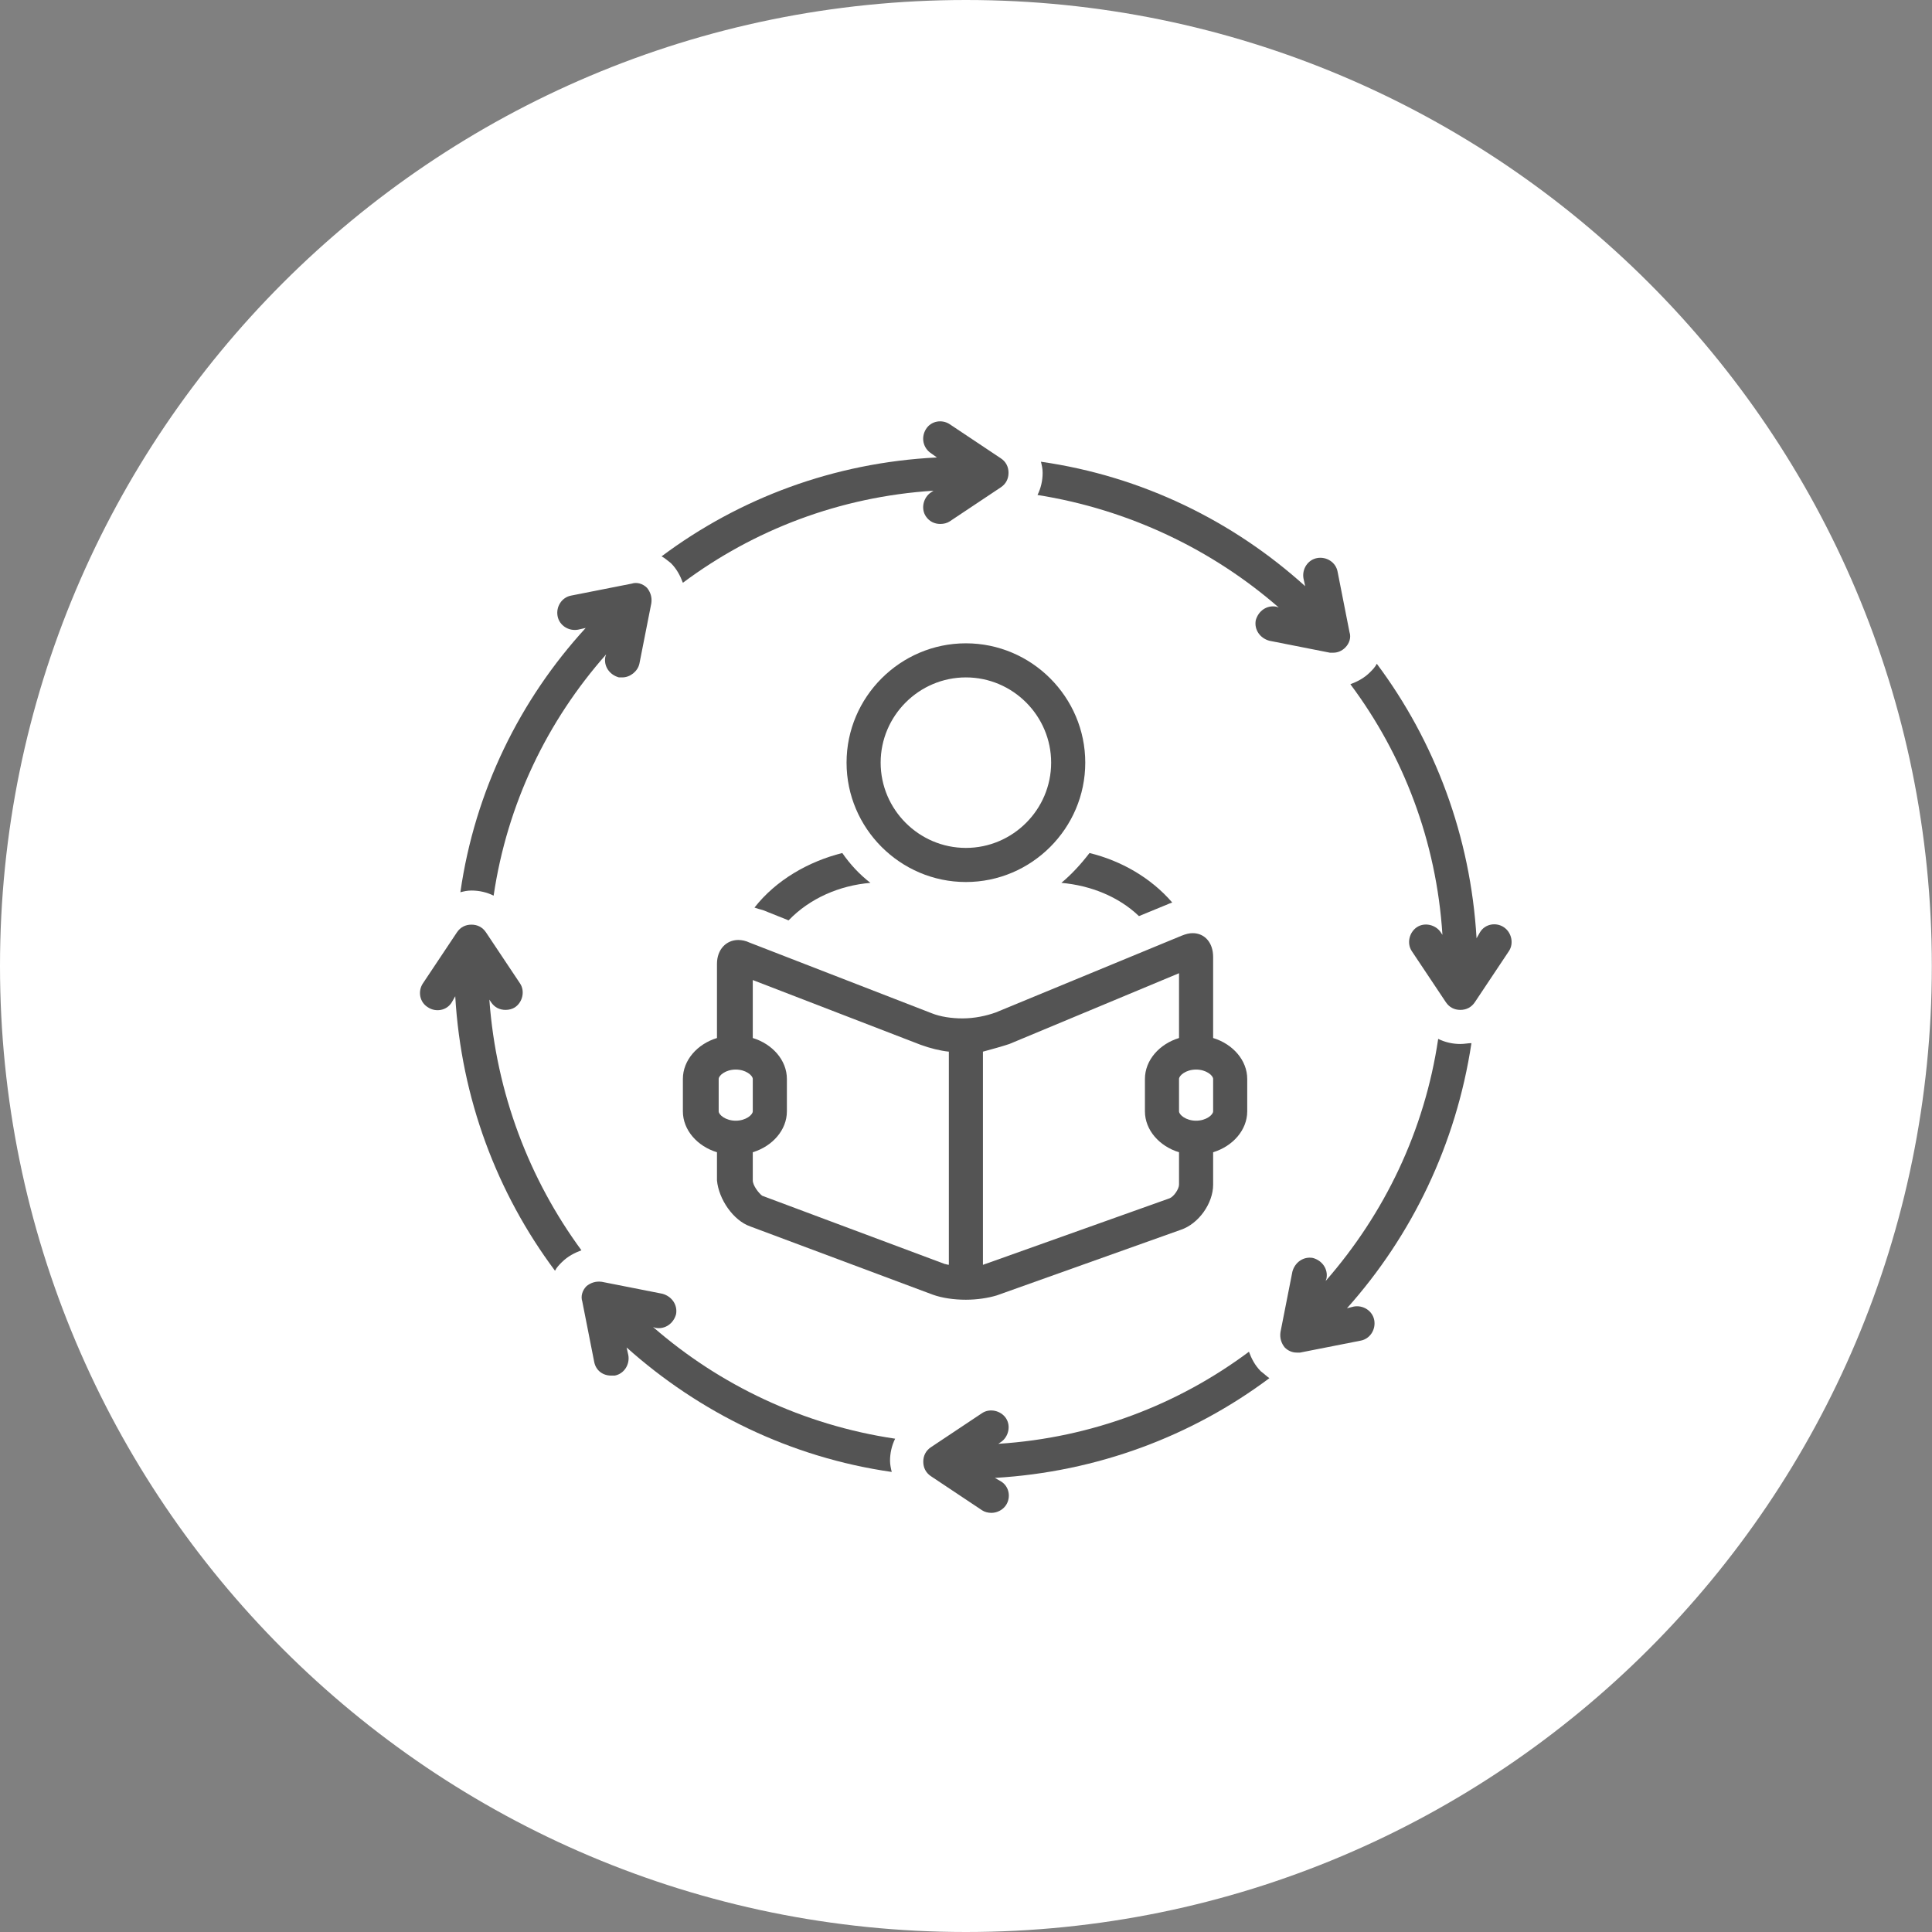 <svg xmlns="http://www.w3.org/2000/svg" xmlns:xlink="http://www.w3.org/1999/xlink" width="500" zoomAndPan="magnify" viewBox="0 0 375 375" height="500" preserveAspectRatio="xMidYMid meet" version="1.0"><rect x="0" y="0" width="375" height="375" fill="#808080" stroke="none"/><defs><clipPath id="e53eb095f3"><path d="M 187.484 0 C 83.941 0 0 83.945 0 187.5 C 0 291.055 83.941 375 187.484 375 C 291.027 375 374.969 291.055 374.969 187.5 C 374.969 83.945 291.027 0 187.484 0 Z M 187.484 0 " clip-rule="nonzero"/></clipPath><clipPath id="54c7e8f12e"><path d="M 179 262 L 247 262 L 247 293.598 L 179 293.598 Z M 179 262 " clip-rule="nonzero"/></clipPath><clipPath id="f2168bd36b"><path d="M 128 81.348 L 196 81.348 L 196 114 L 128 114 Z M 128 81.348 " clip-rule="nonzero"/></clipPath></defs><g clip-path="url(#e53eb095f3)"><rect x="-37.5" width="450" fill="#ffffff" y="-37.5" height="450" fill-opacity="1"/></g><path fill="#545454" d="M 187.48 124.867 C 174.738 124.867 164.316 135.289 164.316 148.031 C 164.316 160.773 174.738 171.199 187.48 171.199 C 200.223 171.199 210.648 160.773 210.648 148.031 C 210.648 135.289 200.223 124.867 187.48 124.867 Z M 187.48 164.578 C 178.379 164.578 170.934 157.133 170.934 148.031 C 170.934 138.93 178.379 131.484 187.48 131.484 C 196.582 131.484 204.027 138.93 204.027 148.031 C 204.027 157.133 196.582 164.578 187.48 164.578 Z M 187.48 164.578 " fill-opacity="1" fill-rule="nonzero"/><path fill="#545454" d="M 146.445 176.16 C 146.941 176.328 147.438 176.492 148.098 176.656 L 153.062 178.645 C 157.199 174.34 162.992 171.859 168.949 171.363 C 166.797 169.707 164.977 167.723 163.488 165.57 C 156.871 167.227 150.582 170.867 146.445 176.16 Z M 146.445 176.16 " fill-opacity="1" fill-rule="nonzero"/><path fill="#545454" d="M 221.07 177.816 L 226.695 175.5 C 227.027 175.336 227.195 175.336 227.523 175.168 C 223.387 170.371 217.598 167.062 211.473 165.57 C 209.82 167.723 208 169.707 206.012 171.363 C 211.641 171.859 217.102 174.012 221.07 177.816 Z M 221.07 177.816 " fill-opacity="1" fill-rule="nonzero"/><path fill="#545454" d="M 248.207 117.918 L 247.711 117.75 C 245.891 117.418 244.238 118.578 243.742 120.398 C 243.41 122.219 244.566 123.875 246.387 124.371 L 258.137 126.688 C 258.301 126.688 258.633 126.688 258.797 126.688 C 259.625 126.688 260.453 126.355 261.113 125.691 C 261.941 124.867 262.273 123.707 261.941 122.715 L 259.625 110.965 C 259.293 109.145 257.473 107.988 255.652 108.32 C 253.836 108.648 252.676 110.469 253.008 112.289 L 253.336 113.781 C 239.438 101.203 221.734 92.434 202.043 89.621 C 202.207 90.281 202.375 90.945 202.375 91.773 C 202.375 93.262 202.043 94.75 201.379 96.074 C 219.086 98.887 235.301 106.664 248.207 117.918 Z M 248.207 117.918 " fill-opacity="1" fill-rule="nonzero"/><path fill="#545454" d="M 291.891 179.969 C 290.402 178.973 288.25 179.305 287.258 180.961 L 286.598 182.117 C 285.438 162.262 278.488 143.895 267.238 128.836 C 266.906 129.5 266.41 129.996 265.914 130.492 C 264.754 131.648 263.43 132.312 262.109 132.809 C 272.367 146.543 278.82 163.254 279.977 181.457 L 279.648 180.961 C 278.656 179.473 276.504 178.973 275.016 179.969 C 273.523 180.961 273.027 183.109 274.02 184.602 L 280.641 194.527 C 281.301 195.52 282.293 196.02 283.453 196.02 C 284.609 196.02 285.605 195.52 286.266 194.527 L 292.883 184.602 C 293.879 183.109 293.383 180.961 291.891 179.969 Z M 291.891 179.969 " fill-opacity="1" fill-rule="nonzero"/><path fill="#545454" d="M 283.453 202.637 C 281.965 202.637 280.473 202.305 279.152 201.645 C 276.504 219.516 268.727 235.566 257.309 248.637 L 257.473 248.141 C 257.805 246.32 256.648 244.664 254.828 244.168 C 253.008 243.84 251.352 244.996 250.855 246.816 L 248.539 258.566 C 248.375 259.723 248.703 260.715 249.367 261.543 C 250.027 262.207 250.855 262.535 251.684 262.535 C 251.848 262.535 252.18 262.535 252.344 262.535 L 264.094 260.219 C 265.914 259.891 267.07 258.07 266.742 256.25 C 266.41 254.43 264.59 253.27 262.77 253.602 L 261.445 253.934 C 274.02 239.867 282.625 222.16 285.605 202.473 C 284.941 202.473 284.281 202.637 283.453 202.637 Z M 283.453 202.637 " fill-opacity="1" fill-rule="nonzero"/><g clip-path="url(#54c7e8f12e)"><path fill="#545454" d="M 244.734 266.176 C 243.574 265.02 242.914 263.695 242.418 262.371 C 228.684 272.629 211.969 279.082 193.77 280.242 L 194.266 279.91 C 195.754 278.918 196.25 276.766 195.258 275.277 C 194.266 273.789 192.113 273.293 190.625 274.285 L 180.695 280.902 C 179.703 281.566 179.207 282.559 179.207 283.715 C 179.207 284.875 179.703 285.867 180.695 286.531 L 190.625 293.148 C 191.121 293.48 191.781 293.645 192.445 293.645 C 193.438 293.645 194.598 293.148 195.258 292.156 C 196.25 290.668 195.918 288.516 194.266 287.523 L 193.105 286.859 C 212.965 285.703 231.332 278.754 246.387 267.5 C 245.891 267.168 245.395 266.672 244.734 266.176 Z M 244.734 266.176 " fill-opacity="1" fill-rule="nonzero"/></g><path fill="#545454" d="M 126.754 257.57 L 127.25 257.738 C 129.07 258.07 130.727 256.91 131.223 255.09 C 131.551 253.27 130.395 251.617 128.574 251.117 L 116.824 248.801 C 115.668 248.637 114.676 248.969 113.848 249.629 C 113.02 250.457 112.688 251.617 113.02 252.609 L 115.336 264.355 C 115.668 266.012 116.992 267.004 118.645 267.004 C 118.812 267.004 119.141 267.004 119.309 267.004 C 121.129 266.672 122.285 264.852 121.957 263.031 L 121.625 261.543 C 135.688 274.117 153.395 282.891 173.086 285.703 C 172.918 285.039 172.754 284.211 172.754 283.551 C 172.754 282.062 173.086 280.574 173.746 279.25 C 155.875 276.602 139.66 268.824 126.754 257.57 Z M 126.754 257.57 " fill-opacity="1" fill-rule="nonzero"/><path fill="#545454" d="M 94.984 194.031 L 95.316 194.527 C 95.977 195.52 96.969 196.02 98.129 196.02 C 98.789 196.02 99.453 195.852 99.949 195.52 C 101.438 194.527 101.934 192.379 100.941 190.887 L 94.32 180.961 C 93.66 179.969 92.668 179.473 91.508 179.473 C 90.352 179.473 89.359 179.969 88.695 180.961 L 82.078 190.887 C 81.086 192.379 81.414 194.527 83.07 195.52 C 84.559 196.516 86.711 196.184 87.703 194.527 L 88.363 193.371 C 89.523 213.227 96.473 231.594 107.727 246.652 C 108.055 245.988 108.551 245.492 109.047 244.996 C 110.207 243.84 111.531 243.176 112.855 242.68 C 102.762 228.945 96.309 212.234 94.984 194.031 Z M 94.984 194.031 " fill-opacity="1" fill-rule="nonzero"/><path fill="#545454" d="M 91.508 172.852 C 93 172.852 94.488 173.184 95.812 173.844 C 98.457 155.973 106.234 139.922 117.652 127.016 L 117.488 127.512 C 117.156 129.332 118.316 130.988 120.137 131.484 C 120.301 131.484 120.633 131.484 120.797 131.484 C 122.285 131.484 123.773 130.328 124.105 128.836 L 126.422 117.09 C 126.59 115.93 126.258 114.938 125.594 114.109 C 124.77 113.281 123.609 112.953 122.617 113.281 L 110.867 115.602 C 109.047 115.93 107.891 117.75 108.223 119.57 C 108.551 121.391 110.371 122.551 112.191 122.219 L 113.684 121.887 C 100.941 135.785 92.172 153.492 89.359 173.184 C 90.02 173.016 90.68 172.852 91.508 172.852 Z M 91.508 172.852 " fill-opacity="1" fill-rule="nonzero"/><g clip-path="url(#f2168bd36b)"><path fill="#545454" d="M 130.23 109.312 C 131.387 110.469 132.047 111.793 132.547 113.117 C 146.277 102.859 162.992 96.406 181.191 95.246 L 180.695 95.578 C 179.207 96.57 178.711 98.723 179.703 100.211 C 180.367 101.203 181.359 101.699 182.516 101.699 C 183.18 101.699 183.84 101.535 184.336 101.203 L 194.266 94.586 C 195.258 93.922 195.754 92.93 195.754 91.773 C 195.754 90.613 195.258 89.621 194.266 88.961 L 184.336 82.34 C 182.848 81.348 180.695 81.68 179.703 83.332 C 178.711 84.988 179.207 86.973 180.695 87.965 L 181.855 88.793 C 161.832 89.785 143.465 96.734 128.41 107.988 C 129.07 108.32 129.566 108.816 130.23 109.312 Z M 130.23 109.312 " fill-opacity="1" fill-rule="nonzero"/></g><path fill="#545454" d="M 145.617 238.047 L 181.027 251.285 C 182.848 251.945 185.164 252.277 187.48 252.277 C 189.633 252.277 191.781 251.945 193.438 251.449 L 229.18 238.707 C 232.652 237.551 235.469 233.578 235.469 229.938 L 235.469 223.652 C 239.273 222.492 242.086 219.348 242.086 215.707 L 242.086 209.422 C 242.086 205.781 239.273 202.637 235.469 201.477 L 235.469 185.758 C 235.469 182.945 233.812 181.125 231.496 181.125 C 230.832 181.125 230.172 181.289 229.344 181.621 L 193.273 196.516 C 191.453 197.176 189.137 197.672 186.82 197.672 C 184.668 197.672 182.516 197.34 180.863 196.68 L 145.453 182.945 C 144.789 182.613 143.961 182.449 143.301 182.449 C 140.984 182.449 139.164 184.27 139.164 187.082 L 139.164 201.477 C 135.359 202.637 132.547 205.781 132.547 209.422 L 132.547 215.707 C 132.547 219.348 135.359 222.492 139.164 223.652 L 139.164 229.113 C 139.496 232.75 142.309 236.887 145.617 238.047 Z M 235.469 215.707 C 235.469 216.371 234.145 217.527 232.156 217.527 C 230.172 217.527 228.848 216.371 228.848 215.707 L 228.848 209.422 C 228.848 208.758 230.172 207.602 232.156 207.602 C 234.145 207.602 235.469 208.758 235.469 209.422 Z M 195.918 202.637 L 228.848 188.902 L 228.848 201.477 C 225.043 202.637 222.23 205.781 222.23 209.422 L 222.23 215.707 C 222.23 219.348 225.043 222.492 228.848 223.652 L 228.848 229.938 C 228.848 230.766 227.855 232.254 227.027 232.586 L 191.285 245.328 C 191.121 245.328 190.957 245.492 190.789 245.492 L 190.789 204.125 C 192.609 203.629 194.43 203.133 195.918 202.637 Z M 178.711 202.801 C 180.531 203.465 182.516 203.961 184.172 204.125 L 184.172 245.492 C 183.84 245.492 183.508 245.328 183.344 245.328 L 147.934 232.09 C 147.273 231.594 146.113 230.105 146.113 229.113 L 146.113 223.652 C 149.918 222.492 152.734 219.348 152.734 215.707 L 152.734 209.422 C 152.734 205.781 149.918 202.637 146.113 201.477 L 146.113 190.227 Z M 139.496 209.422 C 139.496 208.758 140.82 207.602 142.805 207.602 C 144.789 207.602 146.113 208.758 146.113 209.422 L 146.113 215.707 C 146.113 216.371 144.789 217.527 142.805 217.527 C 140.82 217.527 139.496 216.371 139.496 215.707 Z M 139.496 209.422 " fill-opacity="1" fill-rule="nonzero"/></svg>